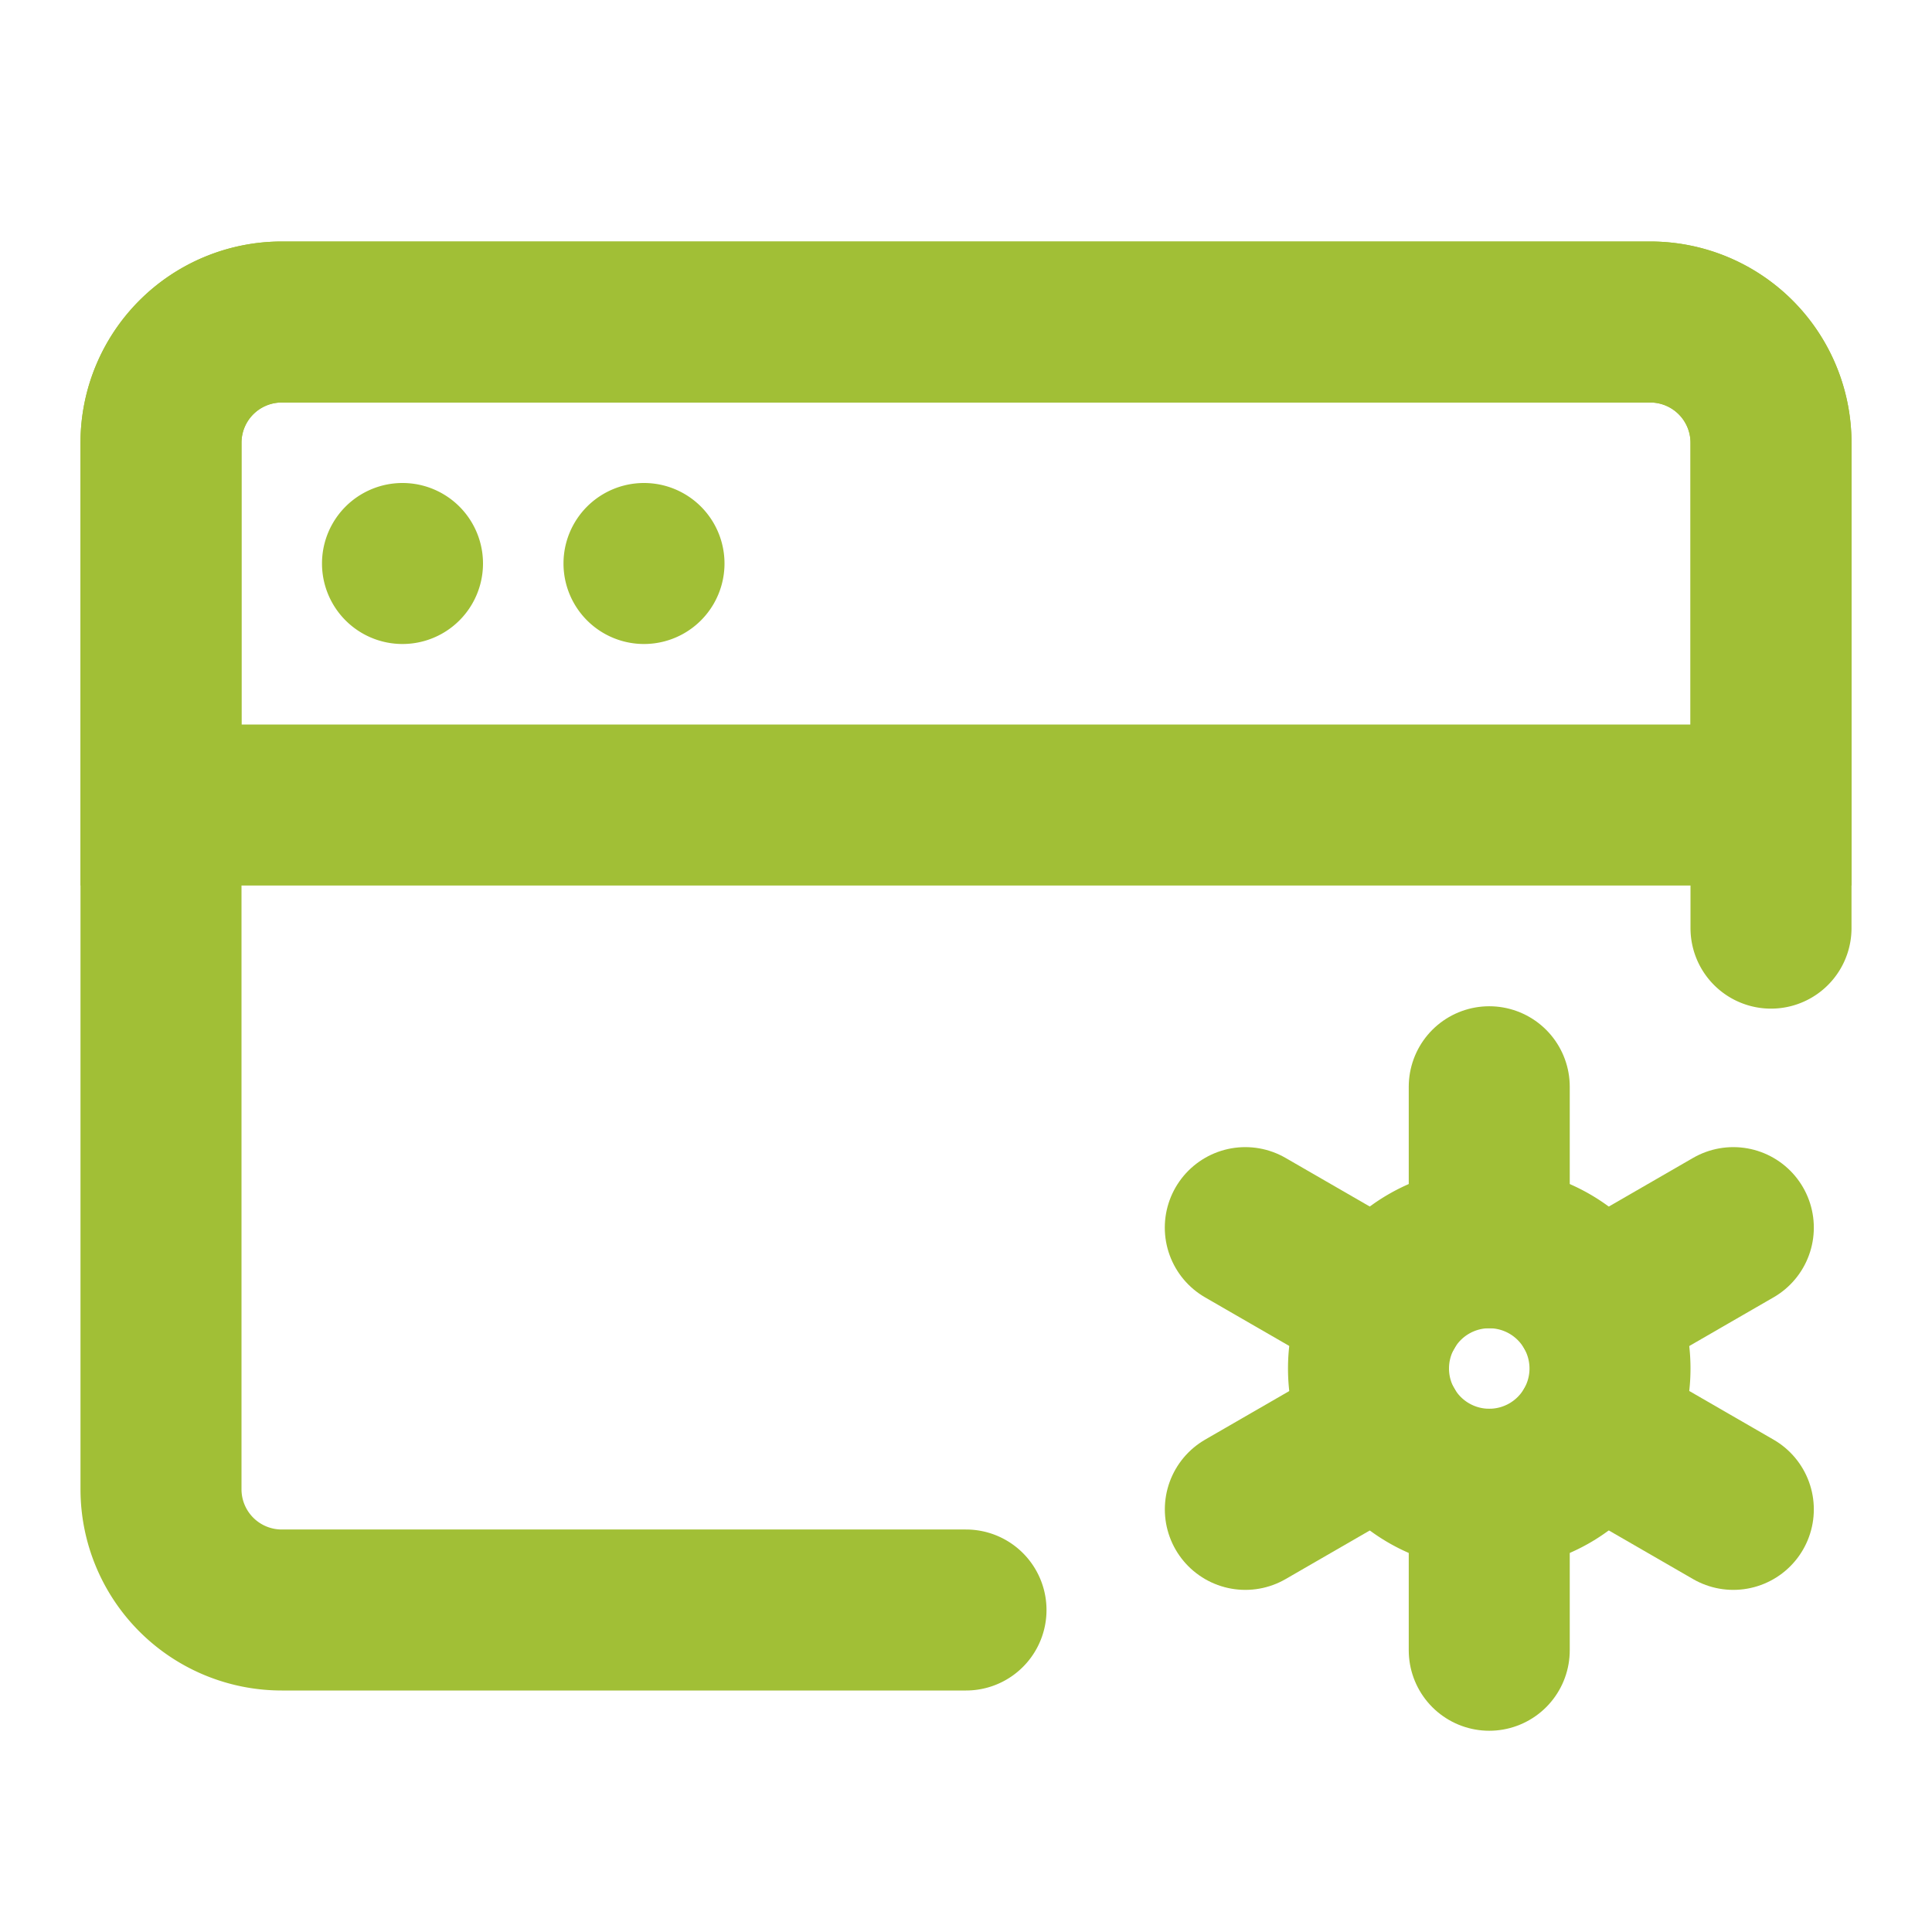 <svg xmlns="http://www.w3.org/2000/svg" width="48" height="48" fill="none"><path stroke="#A1BF36" stroke-linecap="round" stroke-linejoin="round" stroke-width="4" d="M24 40H7a3 3 0 0 1-3-3V11a3 3 0 0 1 3-3h34a3 3 0 0 1 3 3v12.059"/><path stroke="#A1BF36" stroke-width="4" d="M4 11a3 3 0 0 1 3-3h34a3 3 0 0 1 3 3v9H4z"/><path fill="#A1BF36" d="M8 14a2 2 0 1 1 4 0 2 2 0 0 1-4 0M14 14a2 2 0 1 1 4 0 2 2 0 0 1-4 0"/><path stroke="#A1BF36" stroke-width="4" d="M37 37a3 3 0 1 0 0-6 3 3 0 0 0 0 6Z"/><path stroke="#A1BF36" stroke-linecap="round" stroke-linejoin="round" stroke-width="4" d="M37 41v-4m0-6v-4M30.94 37.5l3.464-2m5.196-3 3.464-2m-12.125 0 3.465 2m5.196 3 3.464 2"/></svg>